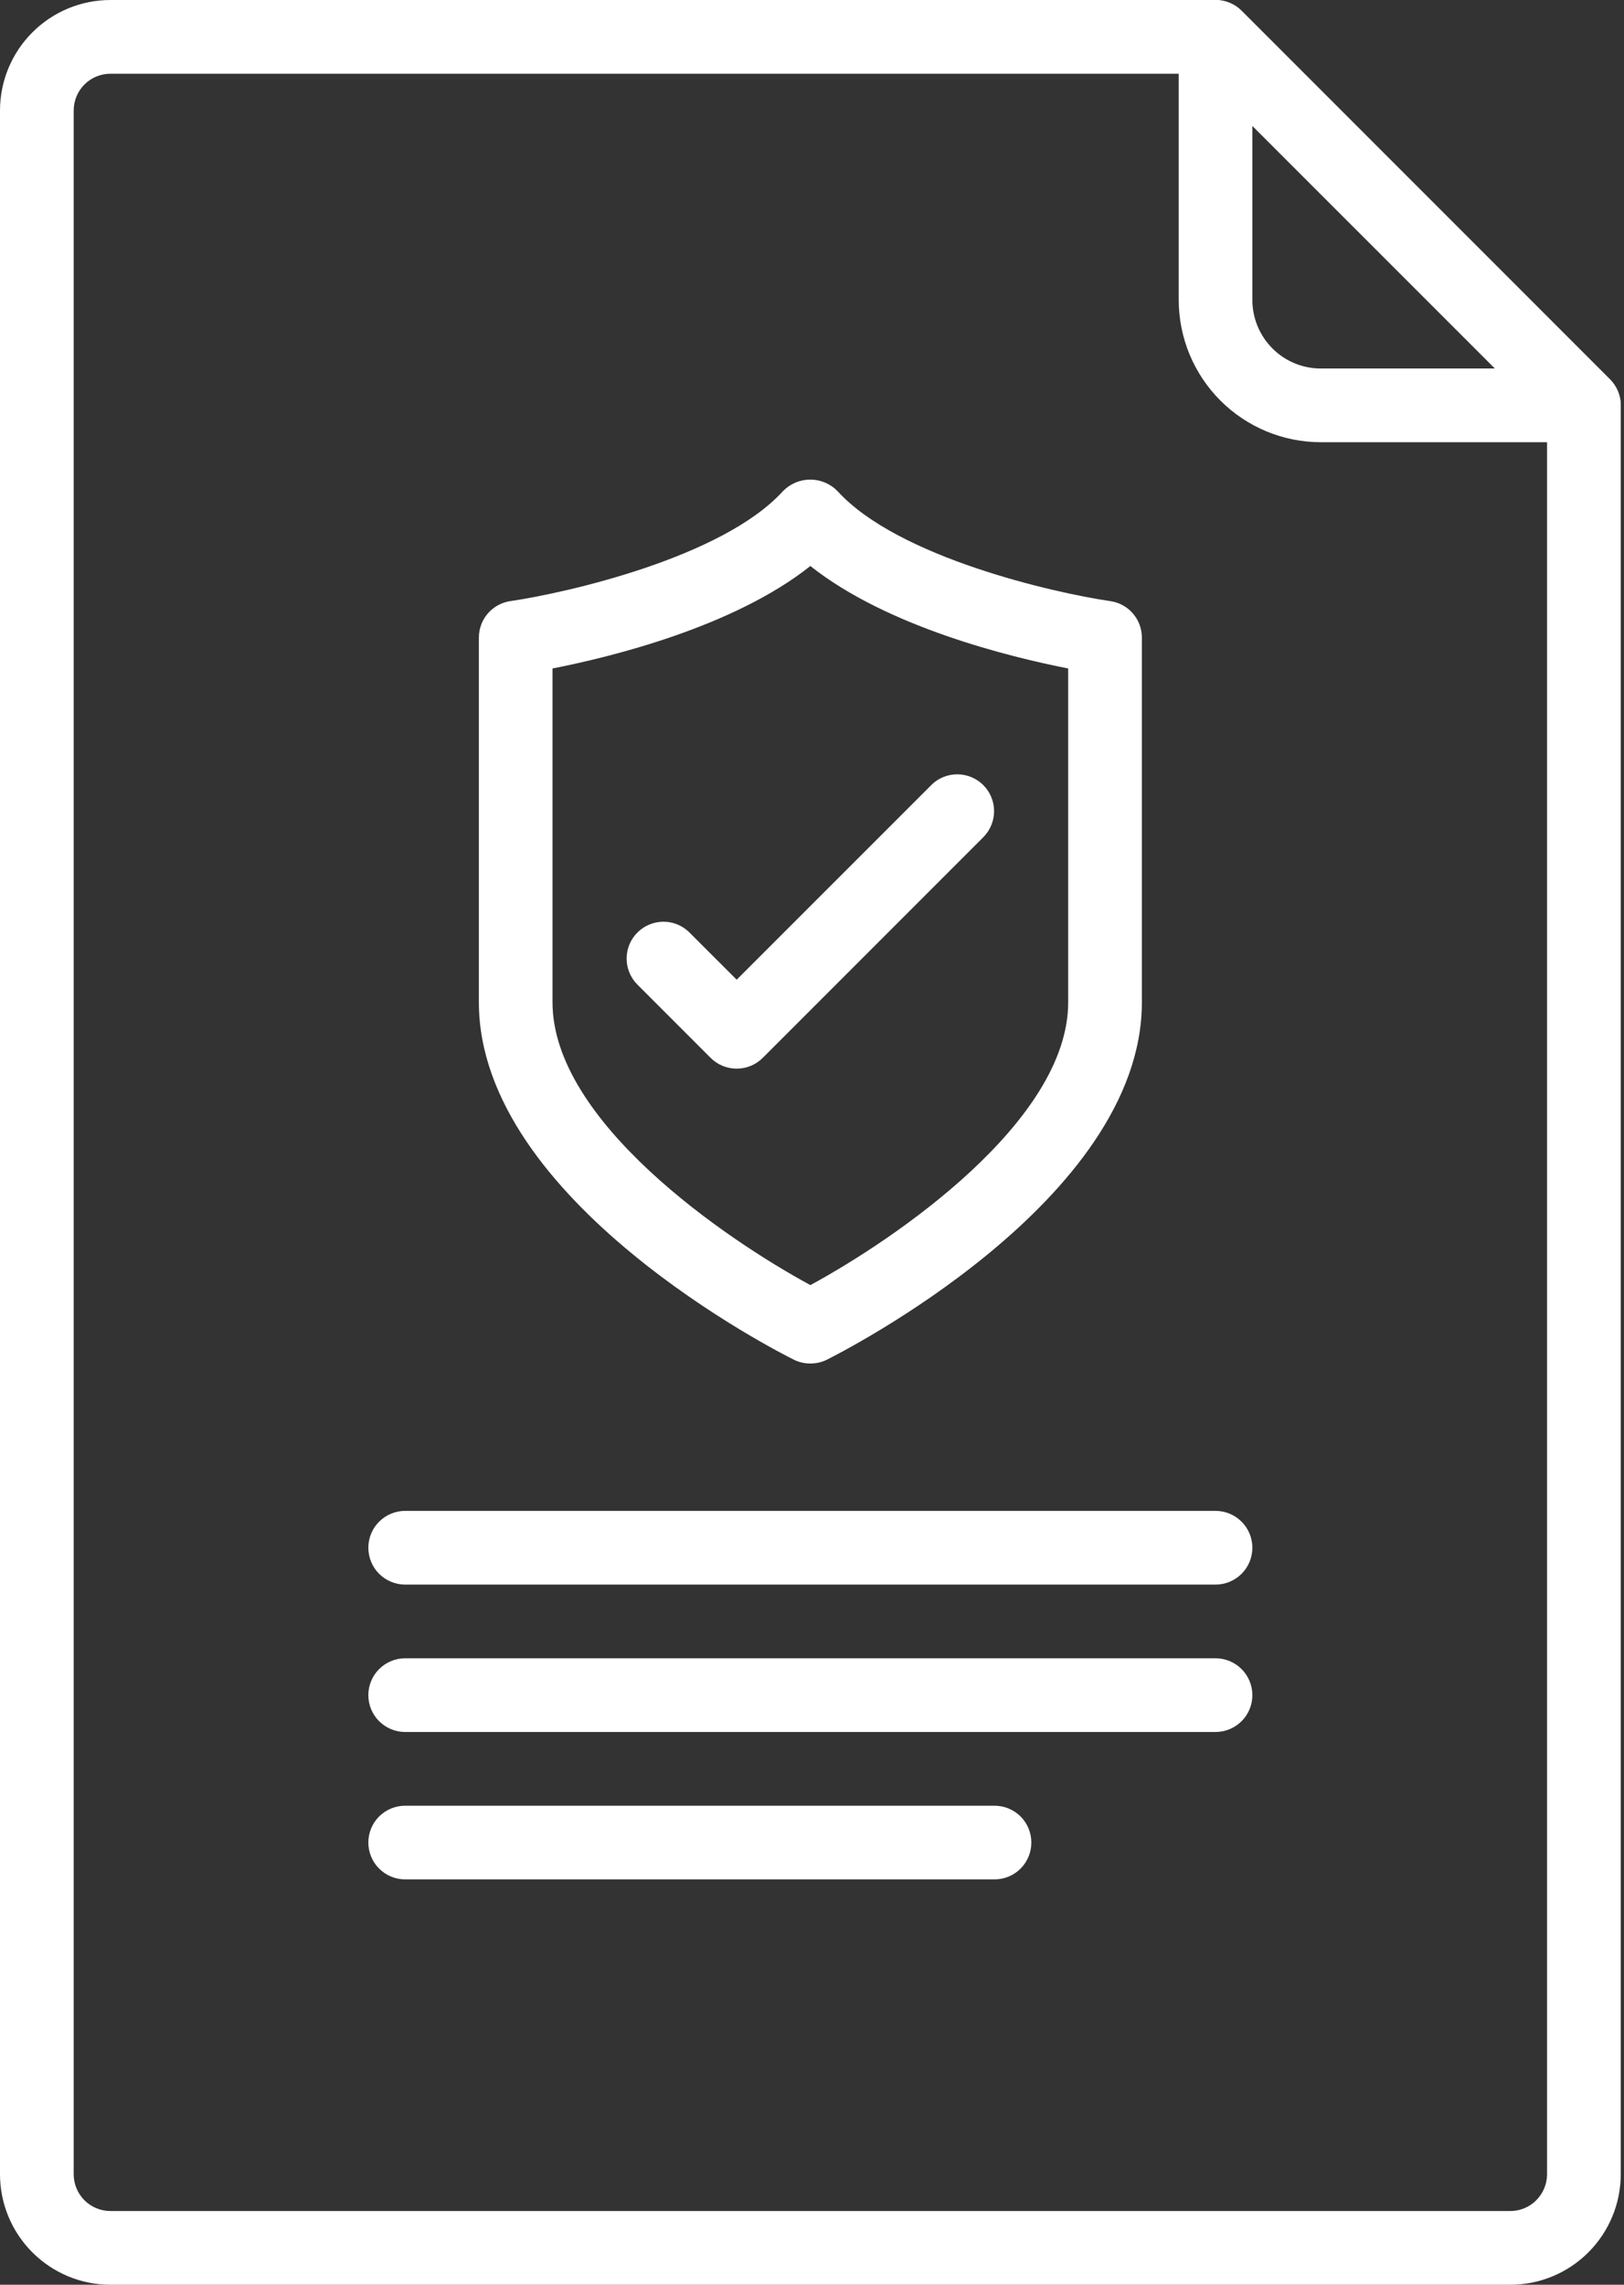 <svg xmlns="http://www.w3.org/2000/svg" width="32" height="45" viewBox="0 0 32 45" fill="none"><rect x="0" y="0" width="32" height="45" fill="#333333" stroke="none"/><path d="M29.758 45H2.177C1.6 45 1.046 44.771 0.638 44.362C0.229 43.954 0 43.4 0 42.823V2.177C0 1.6 0.229 1.046 0.638 0.638C1.046 0.229 1.6 0 2.177 0H23.952C24.144 4.11078e-05 24.329 0.077 24.465 0.213L31.723 7.471C31.859 7.607 31.935 7.791 31.936 7.984V42.823C31.936 43.4 31.706 43.954 31.298 44.362C30.889 44.771 30.336 45 29.758 45ZM2.177 1.452C1.985 1.452 1.8 1.528 1.664 1.664C1.528 1.8 1.452 1.985 1.452 2.177V42.823C1.452 43.015 1.528 43.2 1.664 43.336C1.8 43.472 1.985 43.548 2.177 43.548H29.758C29.951 43.548 30.135 43.472 30.271 43.336C30.407 43.2 30.484 43.015 30.484 42.823V8.284L23.651 1.452H2.177Z" fill="white"></path><path d="M31.21 8.71H26.025C25.283 8.709 24.572 8.414 24.047 7.889C23.522 7.364 23.227 6.652 23.226 5.91V0.726C23.226 0.582 23.268 0.442 23.348 0.323C23.428 0.203 23.541 0.11 23.674 0.055C23.806 0 23.953 -0.014 24.093 0.014C24.234 0.042 24.363 0.111 24.465 0.213L31.723 7.471C31.824 7.572 31.893 7.702 31.922 7.842C31.949 7.983 31.935 8.129 31.88 8.262C31.825 8.394 31.732 8.508 31.613 8.587C31.494 8.667 31.353 8.71 31.21 8.71ZM24.677 2.478V5.91C24.678 6.268 24.82 6.61 25.073 6.863C25.325 7.116 25.668 7.258 26.025 7.258H29.458L24.677 2.478ZM15.968 26.855C15.856 26.856 15.746 26.831 15.646 26.782C15.392 26.657 9.436 23.661 9.436 19.742V12.556C9.436 12.382 9.499 12.213 9.613 12.082C9.727 11.95 9.885 11.864 10.058 11.839C11.146 11.68 14.238 10.984 15.428 9.673C15.498 9.601 15.582 9.544 15.674 9.505C15.766 9.466 15.866 9.446 15.966 9.446C16.066 9.446 16.165 9.466 16.257 9.505C16.349 9.544 16.433 9.601 16.503 9.673C17.695 10.984 20.785 11.68 21.874 11.839C22.047 11.863 22.206 11.948 22.321 12.08C22.436 12.212 22.5 12.381 22.5 12.556V19.742C22.5 23.657 16.543 26.654 16.29 26.782C16.19 26.831 16.079 26.856 15.968 26.855ZM10.887 13.166V19.742C10.887 22.083 14.298 24.407 15.968 25.311C17.637 24.407 21.048 22.083 21.048 19.742V13.166C19.91 12.943 17.482 12.351 15.968 11.148C14.454 12.351 12.026 12.943 10.887 13.166Z" fill="white"></path><path d="M14.516 21.048C14.323 21.048 14.139 20.972 14.003 20.836L12.551 19.384C12.419 19.247 12.346 19.064 12.347 18.874C12.349 18.683 12.425 18.501 12.56 18.367C12.694 18.232 12.877 18.156 13.067 18.154C13.257 18.152 13.441 18.226 13.577 18.358L14.516 19.296L18.358 15.455C18.494 15.322 18.678 15.249 18.868 15.251C19.058 15.252 19.241 15.329 19.375 15.463C19.51 15.598 19.586 15.78 19.588 15.97C19.589 16.161 19.516 16.344 19.384 16.481L15.029 20.836C14.893 20.972 14.708 21.048 14.516 21.048ZM23.951 31.21H7.984C7.791 31.21 7.607 31.133 7.47 30.997C7.334 30.861 7.258 30.676 7.258 30.484C7.258 30.291 7.334 30.107 7.47 29.971C7.607 29.834 7.791 29.758 7.984 29.758H23.951C24.144 29.758 24.328 29.834 24.465 29.971C24.601 30.107 24.677 30.291 24.677 30.484C24.677 30.676 24.601 30.861 24.465 30.997C24.328 31.133 24.144 31.21 23.951 31.21ZM23.951 34.113H7.984C7.791 34.113 7.607 34.036 7.47 33.9C7.334 33.764 7.258 33.58 7.258 33.387C7.258 33.195 7.334 33.01 7.47 32.874C7.607 32.738 7.791 32.661 7.984 32.661H23.951C24.144 32.661 24.328 32.738 24.465 32.874C24.601 33.01 24.677 33.195 24.677 33.387C24.677 33.58 24.601 33.764 24.465 33.9C24.328 34.036 24.144 34.113 23.951 34.113ZM19.596 37.016H7.984C7.791 37.016 7.607 36.94 7.47 36.803C7.334 36.667 7.258 36.483 7.258 36.29C7.258 36.098 7.334 35.913 7.47 35.777C7.607 35.641 7.791 35.565 7.984 35.565H19.596C19.789 35.565 19.974 35.641 20.11 35.777C20.246 35.913 20.322 36.098 20.322 36.29C20.322 36.483 20.246 36.667 20.11 36.803C19.974 36.94 19.789 37.016 19.596 37.016Z" fill="white"></path></svg>